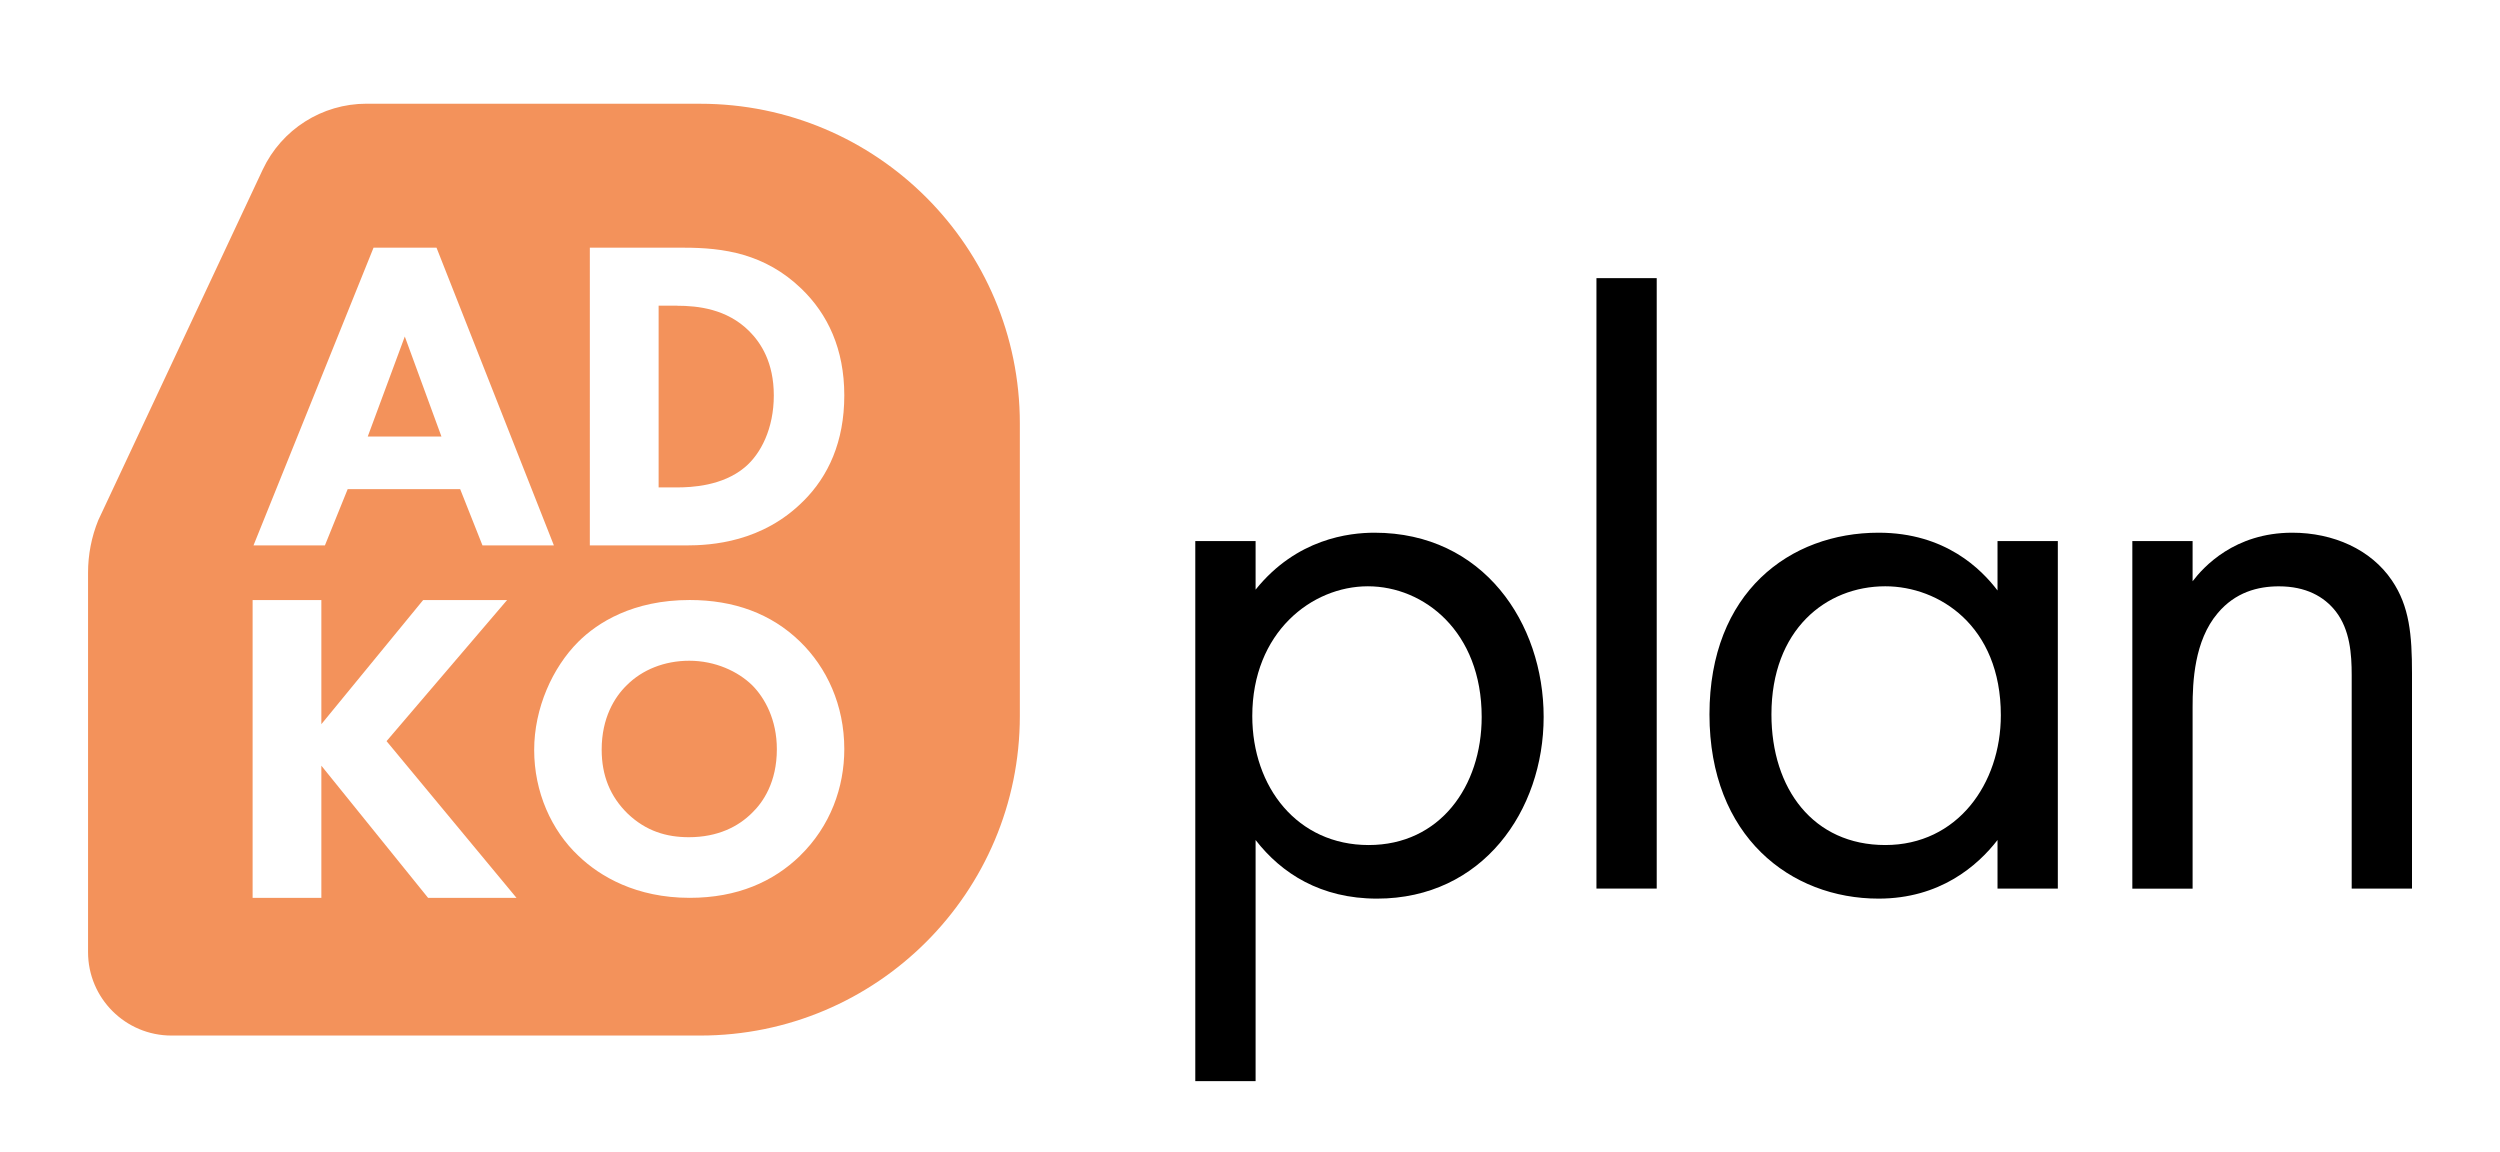 <?xml version="1.0" encoding="UTF-8"?>
<svg id="Layer_1" data-name="Layer 1" xmlns="http://www.w3.org/2000/svg" viewBox="0 0 542.61 250">
  <defs>
    <style>
      .cls-1, .cls-2 {
        stroke-width: 0px;
      }

      .cls-2 {
        fill: #f3925b;
      }
    </style>
  </defs>
  <g>
    <path class="cls-2" d="m149.6,143.41c-5.38,0-10.2,1.95-13.54,5.29-2.69,2.6-5.47,7.14-5.47,14,0,5.66,1.86,10.2,5.66,13.91,3.99,3.8,8.44,5.1,13.26,5.1,6.3,0,10.76-2.32,13.72-5.28,2.41-2.32,5.38-6.68,5.38-13.82,0-6.4-2.6-11.13-5.38-13.91-3.06-2.97-7.97-5.29-13.63-5.29Z"/>
    <polygon class="cls-2" points="87.86 73.04 79.82 94.74 95.81 94.74 87.86 73.04"/>
    <path class="cls-2" d="m151.97,22.51h-72.43c-9.65,0-18.42,5.58-22.52,14.31L21.33,112.91c-1.47,3.62-2.22,7.48-2.22,11.39v82.35c0,10,8.11,18.11,18.11,18.11h114.75c38.32,0,69.38-31.06,69.38-69.38v-63.48c0-38.32-31.06-69.38-69.38-69.38Zm-70.89,31.24h13.66l25.48,64.63h-15.5l-4.84-12.21h-24.42l-4.94,12.21h-15.5l26.06-64.63Zm11.83,141.12l-23.16-28.68v28.68h-14.92v-64.63h14.92v26.94l22.09-26.94h18.22l-26.16,30.62,28.2,34.01h-19.19Zm80.7-9.09c-5.75,5.56-13.54,9.09-23.92,9.09-11.59,0-19.47-4.64-24.11-9.09-5.93-5.56-9.64-13.91-9.64-23s3.99-17.9,9.55-23.46c4.17-4.17,11.87-9.09,24.2-9.09,9.64,0,17.71,2.97,23.92,8.99,5.84,5.66,9.64,13.82,9.64,23.37,0,8.25-2.97,16.69-9.64,23.18Zm.82-77.09c-8.91,9.01-20.06,9.69-25.48,9.69h-20.93V53.76h20.45c8.53,0,17.54,1.26,25.48,8.91,5.72,5.52,9.3,13.08,9.3,23.16s-3.49,17.54-8.82,22.87Z"/>
    <path class="cls-2" d="m146.92,66.35h-3.97v39.44h3.97c3.1,0,9.88-.29,14.73-4.36,3.49-2.91,6.3-8.43,6.3-15.6s-2.81-11.43-5.33-13.95c-4.85-4.84-11.14-5.52-15.7-5.52Z"/>
  </g>
  <g>
    <path class="cls-1" d="m272.52,234.66h-13.09v-117.22h13.09v10.54c8.91-11.09,20.35-12.36,25.81-12.36,23.63,0,36.71,19.63,36.71,39.98s-13.27,39.44-36.17,39.44c-12.18,0-20.72-5.45-26.35-12.72v52.34Zm49.07-79.06c0-18.54-12.54-28.35-24.71-28.35s-25.08,10-25.08,28.17c0,15.45,9.81,27.99,25.26,27.99s24.53-12.72,24.53-27.81Z"/>
    <path class="cls-1" d="m359.58,60.37v132.49h-13.08V60.37h13.08Z"/>
    <path class="cls-1" d="m433.55,117.44h13.09v75.42h-13.09v-10.54c-4.36,5.64-12.54,12.72-25.81,12.72-19.09,0-36.71-13.45-36.71-39.98s17.45-39.44,36.71-39.44c14.54,0,22.35,8,25.81,12.54v-10.72Zm-49.07,37.62c0,16.17,9.09,28.35,24.71,28.35s25.08-13.27,25.08-28.17c0-19.45-13.45-27.99-25.08-27.99-12.9,0-24.71,9.45-24.71,27.81Z"/>
    <path class="cls-1" d="m462.81,117.44h13.08v8.72c2.36-3.09,9.09-10.54,21.63-10.54,8.91,0,17.08,3.63,21.63,10.36,3.82,5.63,4.36,11.81,4.36,20.17v46.71h-13.09v-46.34c0-4.54-.36-9.82-3.45-13.81-2.55-3.27-6.54-5.45-12.36-5.45-4.54,0-9.45,1.27-13.27,5.82-5.09,6-5.45,14.9-5.45,20.36v39.44h-13.08v-75.42Z"/>
  </g>
</svg>
